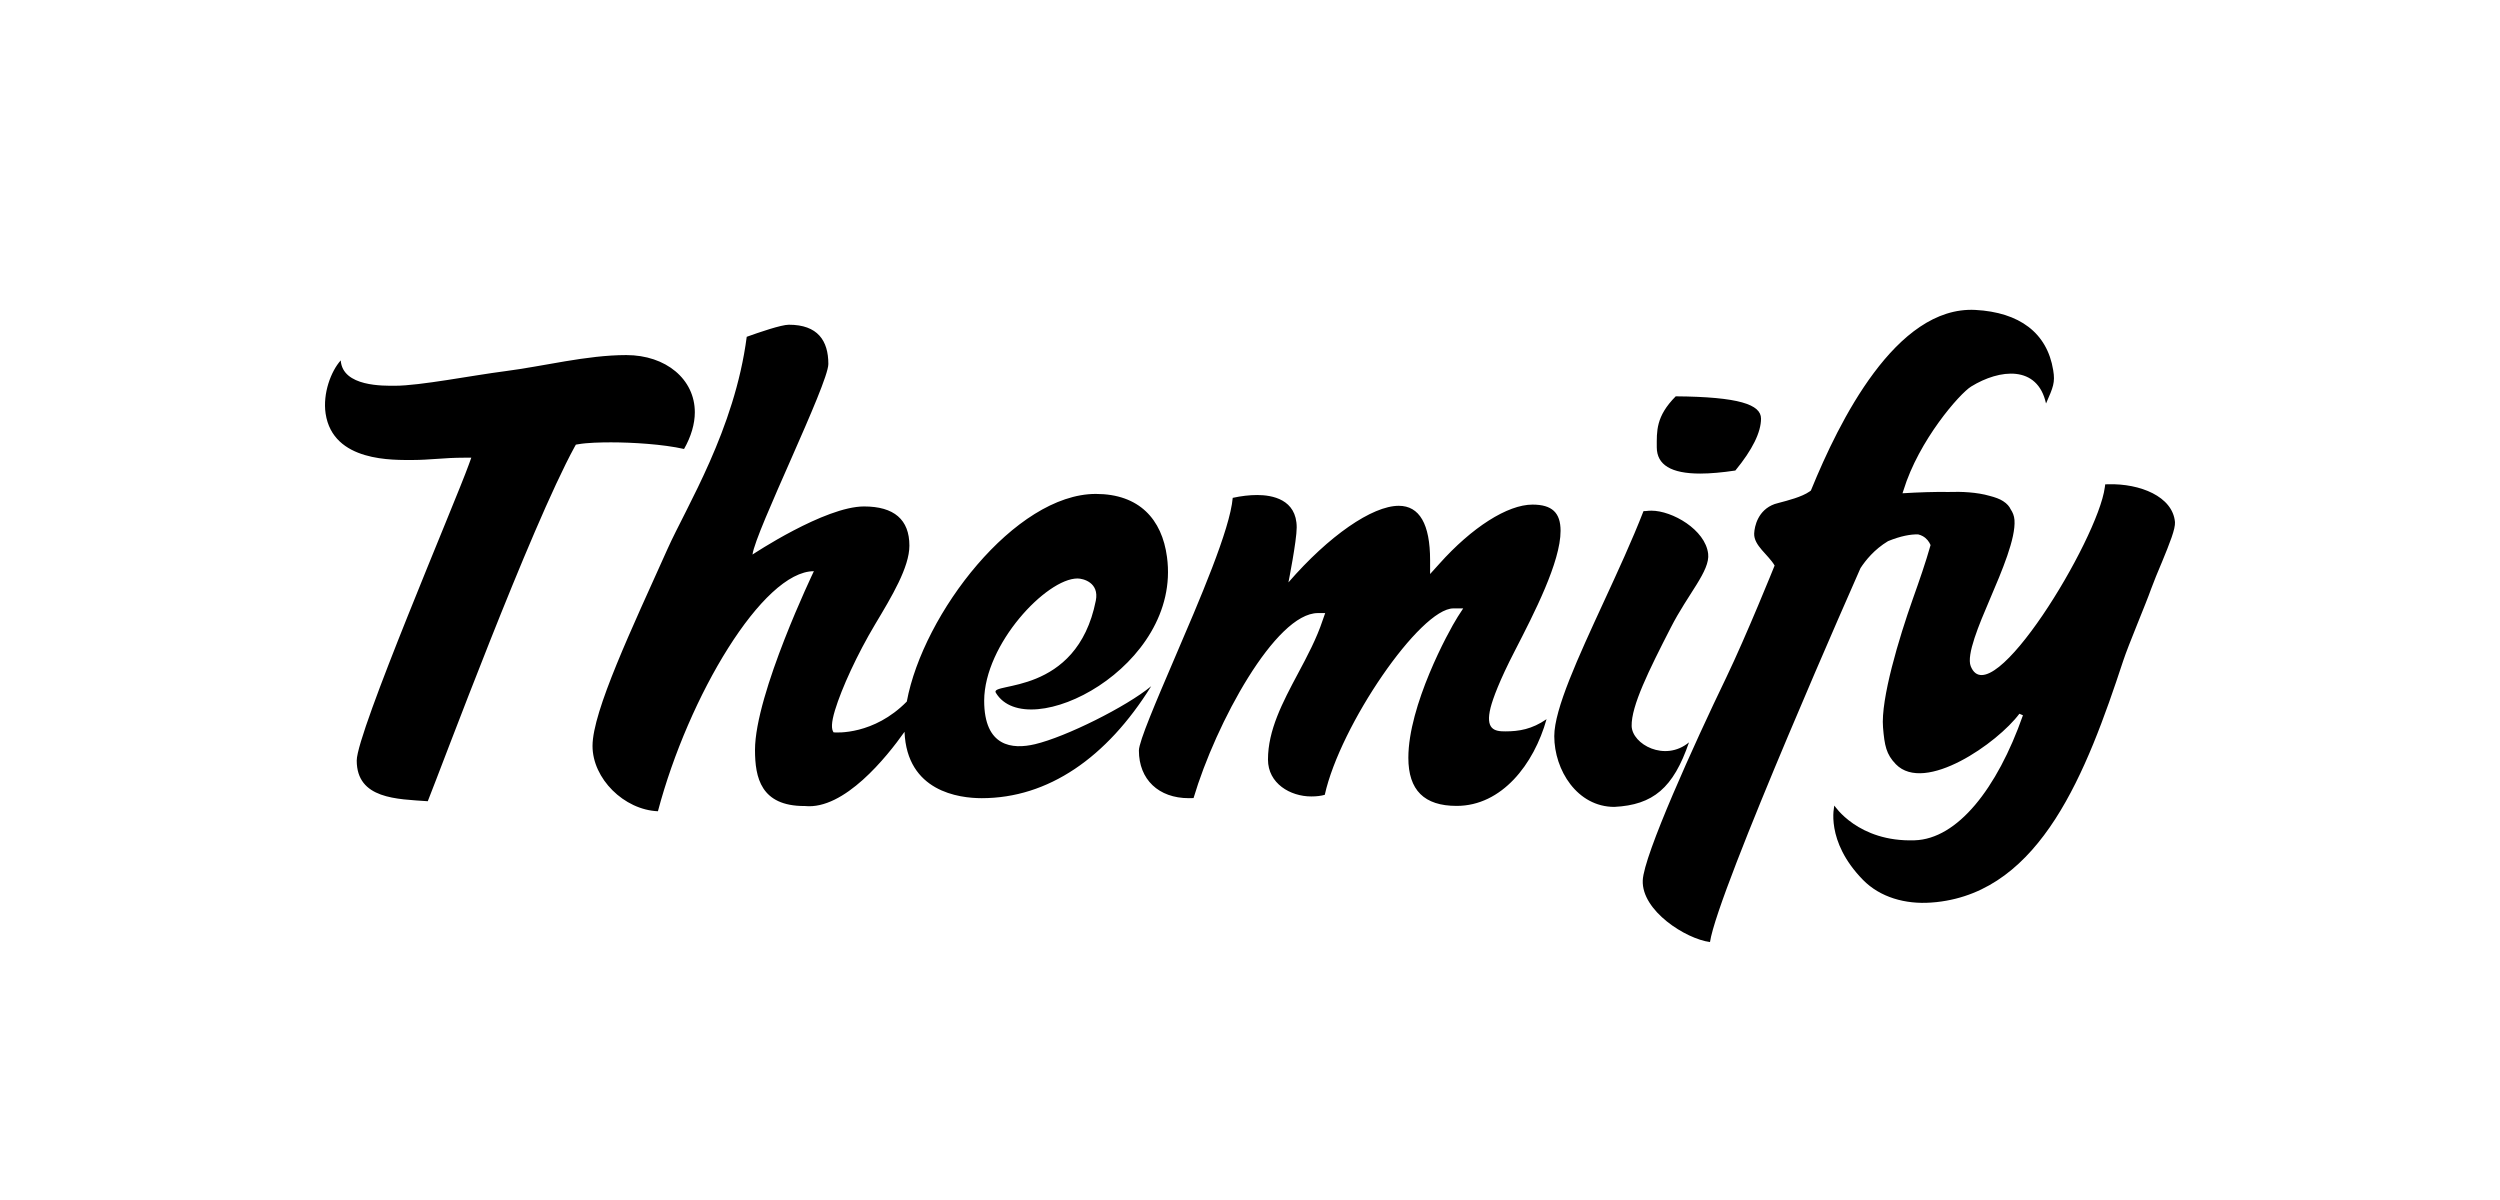 <svg width="100" height="48" viewBox="0 0 100 48" fill="none" xmlns="http://www.w3.org/2000/svg">
<path d="M24.441 17.694C24.041 17.694 23.488 17.707 23.14 17.768L23.035 17.785L22.983 17.877C21.207 21.133 17.673 30.648 17.111 32.049C15.892 31.962 14.269 31.967 14.269 30.421C14.269 29.298 18.204 20.105 18.748 18.595L18.852 18.308H18.547C18.182 18.308 17.825 18.329 17.477 18.355C17.15 18.377 16.841 18.399 16.541 18.399C15.749 18.399 13.316 18.495 13.024 16.54C12.906 15.731 13.242 14.847 13.629 14.416C13.703 15.478 15.357 15.43 15.805 15.43C16.793 15.43 18.883 15.017 20.206 14.847C21.742 14.651 23.466 14.203 25.05 14.203C26.639 14.203 27.793 15.169 27.793 16.492C27.793 16.954 27.645 17.463 27.362 17.959C26.522 17.768 25.286 17.694 24.441 17.694ZM41.4 29.768C40.498 29.982 39.367 29.882 39.367 28.027C39.376 25.764 41.861 23.139 43.101 23.139C43.323 23.139 43.976 23.3 43.833 24.023C43.071 27.866 39.567 27.27 39.833 27.71C41.095 29.808 47.28 26.691 46.679 22.277C46.479 20.771 45.569 19.757 43.833 19.757C40.612 19.757 36.925 24.541 36.272 28.062C34.953 29.403 33.456 29.307 33.343 29.294C33.251 29.168 33.247 28.915 33.399 28.41C33.669 27.522 34.291 26.169 35.005 24.972C35.676 23.853 36.376 22.686 36.376 21.825C36.376 20.784 35.763 20.258 34.561 20.258C32.99 20.258 30.1 22.182 30.1 22.182C30.213 21.263 33.134 15.356 33.134 14.56C33.134 13.628 32.711 12.989 31.554 12.989C31.253 12.989 30.374 13.289 29.869 13.472C29.386 17.189 27.462 20.258 26.7 21.96C25.277 25.133 23.701 28.454 23.701 29.838C23.701 31.144 24.959 32.393 26.317 32.45C27.536 27.845 30.513 22.848 32.555 22.848C32.555 22.848 30.2 27.753 30.2 29.999C30.2 31.105 30.435 32.241 32.172 32.241C32.18 32.241 32.189 32.241 32.198 32.241C33.769 32.402 35.471 30.278 36.181 29.272C36.276 31.662 38.361 31.927 39.271 31.927C41.922 31.927 44.268 30.312 46.048 27.448C45.06 28.267 42.631 29.477 41.4 29.768ZM59.624 28.302C59.716 27.945 59.973 27.235 60.591 26.038C61.366 24.532 62.423 22.478 62.423 21.233C62.423 20.506 62.08 20.184 61.3 20.184C60.303 20.184 58.876 21.093 57.57 22.556L57.204 22.961V22.408C57.204 20.963 56.778 20.232 55.951 20.232C54.889 20.232 53.152 21.433 51.537 23.296C51.537 23.296 51.868 21.633 51.868 21.098C51.868 19.966 50.876 19.801 50.288 19.801C49.974 19.801 49.648 19.84 49.309 19.914C49.2 21.18 48.003 23.957 46.945 26.421C46.261 28.019 45.556 29.66 45.556 30.021C45.556 31.179 46.344 31.927 47.554 31.927C47.615 31.927 47.676 31.927 47.742 31.923C48.634 28.924 51.023 24.523 52.717 24.523H53.008L52.908 24.806C52.669 25.533 52.29 26.247 51.92 26.939C51.298 28.106 50.719 29.207 50.719 30.382C50.719 31.34 51.611 31.858 52.451 31.858C52.664 31.858 52.839 31.836 52.991 31.793C53.605 29.011 56.808 24.336 58.136 24.336H58.528L58.31 24.671C57.918 25.289 56.334 28.228 56.334 30.312C56.334 31.61 56.969 32.236 58.266 32.236C60.069 32.236 61.357 30.574 61.862 28.767C61.274 29.172 60.761 29.255 60.212 29.255C59.773 29.259 59.407 29.168 59.624 28.302ZM67.56 29.694C66.598 30.491 65.287 29.773 65.266 29.041C65.248 28.241 65.953 26.817 66.828 25.111C67.516 23.757 68.408 22.834 68.326 22.151C68.213 21.185 66.885 20.427 66.058 20.427C65.984 20.427 65.914 20.432 65.84 20.441C65.801 20.441 65.771 20.445 65.74 20.445C65.287 21.611 64.704 22.874 64.138 24.101C63.129 26.291 62.171 28.363 62.171 29.446C62.171 30.804 63.089 32.276 64.574 32.276C66.123 32.197 66.933 31.523 67.56 29.694ZM68.008 18.943C68.408 18.943 68.887 18.9 69.414 18.821C70.097 17.99 70.441 17.289 70.441 16.745C70.441 16.183 69.562 15.874 67.029 15.853C66.228 16.662 66.271 17.245 66.271 17.894C66.275 18.595 66.846 18.943 68.008 18.943ZM84.34 19.37L84.209 19.374L84.192 19.496C83.917 21.585 79.625 28.654 78.829 26.648C78.65 26.195 79.16 24.985 79.591 23.979C80.082 22.83 80.635 21.529 80.579 20.797C80.566 20.632 80.509 20.493 80.426 20.371C80.379 20.266 80.287 20.149 80.122 20.044C79.987 19.957 79.808 19.892 79.586 19.835C79.077 19.687 78.454 19.661 77.95 19.679C77.375 19.67 76.744 19.692 76.1 19.731L76.139 19.613C76.753 17.611 78.385 15.744 78.846 15.461C79.982 14.76 81.501 14.59 81.841 16.14C82.128 15.487 82.211 15.3 82.128 14.808C81.885 13.306 80.77 12.492 79.016 12.397C75.83 12.231 73.553 16.893 72.461 19.561L72.435 19.622L72.382 19.661C72.073 19.879 71.499 20.023 71.155 20.114C71.081 20.131 71.024 20.149 70.985 20.162C70.319 20.401 70.18 21.05 70.167 21.341C70.15 21.825 70.728 22.182 70.985 22.621C70.985 22.621 69.862 25.411 69.048 27.105C67.773 29.747 65.745 34.221 65.71 35.218C65.662 36.432 67.433 37.556 68.4 37.682C68.696 35.653 74.419 22.726 74.419 22.726C74.624 22.412 74.972 21.977 75.521 21.646C76.034 21.437 76.426 21.368 76.727 21.376C76.8 21.394 76.857 21.416 76.909 21.446C77.066 21.533 77.166 21.668 77.223 21.803C77.027 22.499 76.77 23.235 76.513 23.957C75.956 25.533 75.225 27.962 75.321 29.098C75.382 29.825 75.447 30.169 75.834 30.569C76.996 31.762 79.908 29.716 80.775 28.55L80.918 28.611C79.882 31.562 78.289 33.56 76.587 33.612C74.319 33.69 73.375 32.223 73.375 32.223C73.375 32.223 72.992 33.634 74.52 35.196C75.203 35.893 76.217 36.18 77.253 36.102C77.323 36.097 77.392 36.089 77.462 36.084C81.641 35.632 83.46 30.891 84.927 26.434C85.132 25.807 85.837 24.149 86.046 23.553C86.163 23.231 86.311 22.882 86.451 22.547L86.468 22.508C86.799 21.703 87.016 21.159 86.999 20.884C86.908 19.853 85.593 19.339 84.34 19.37Z" fill="black"/>
</svg>
